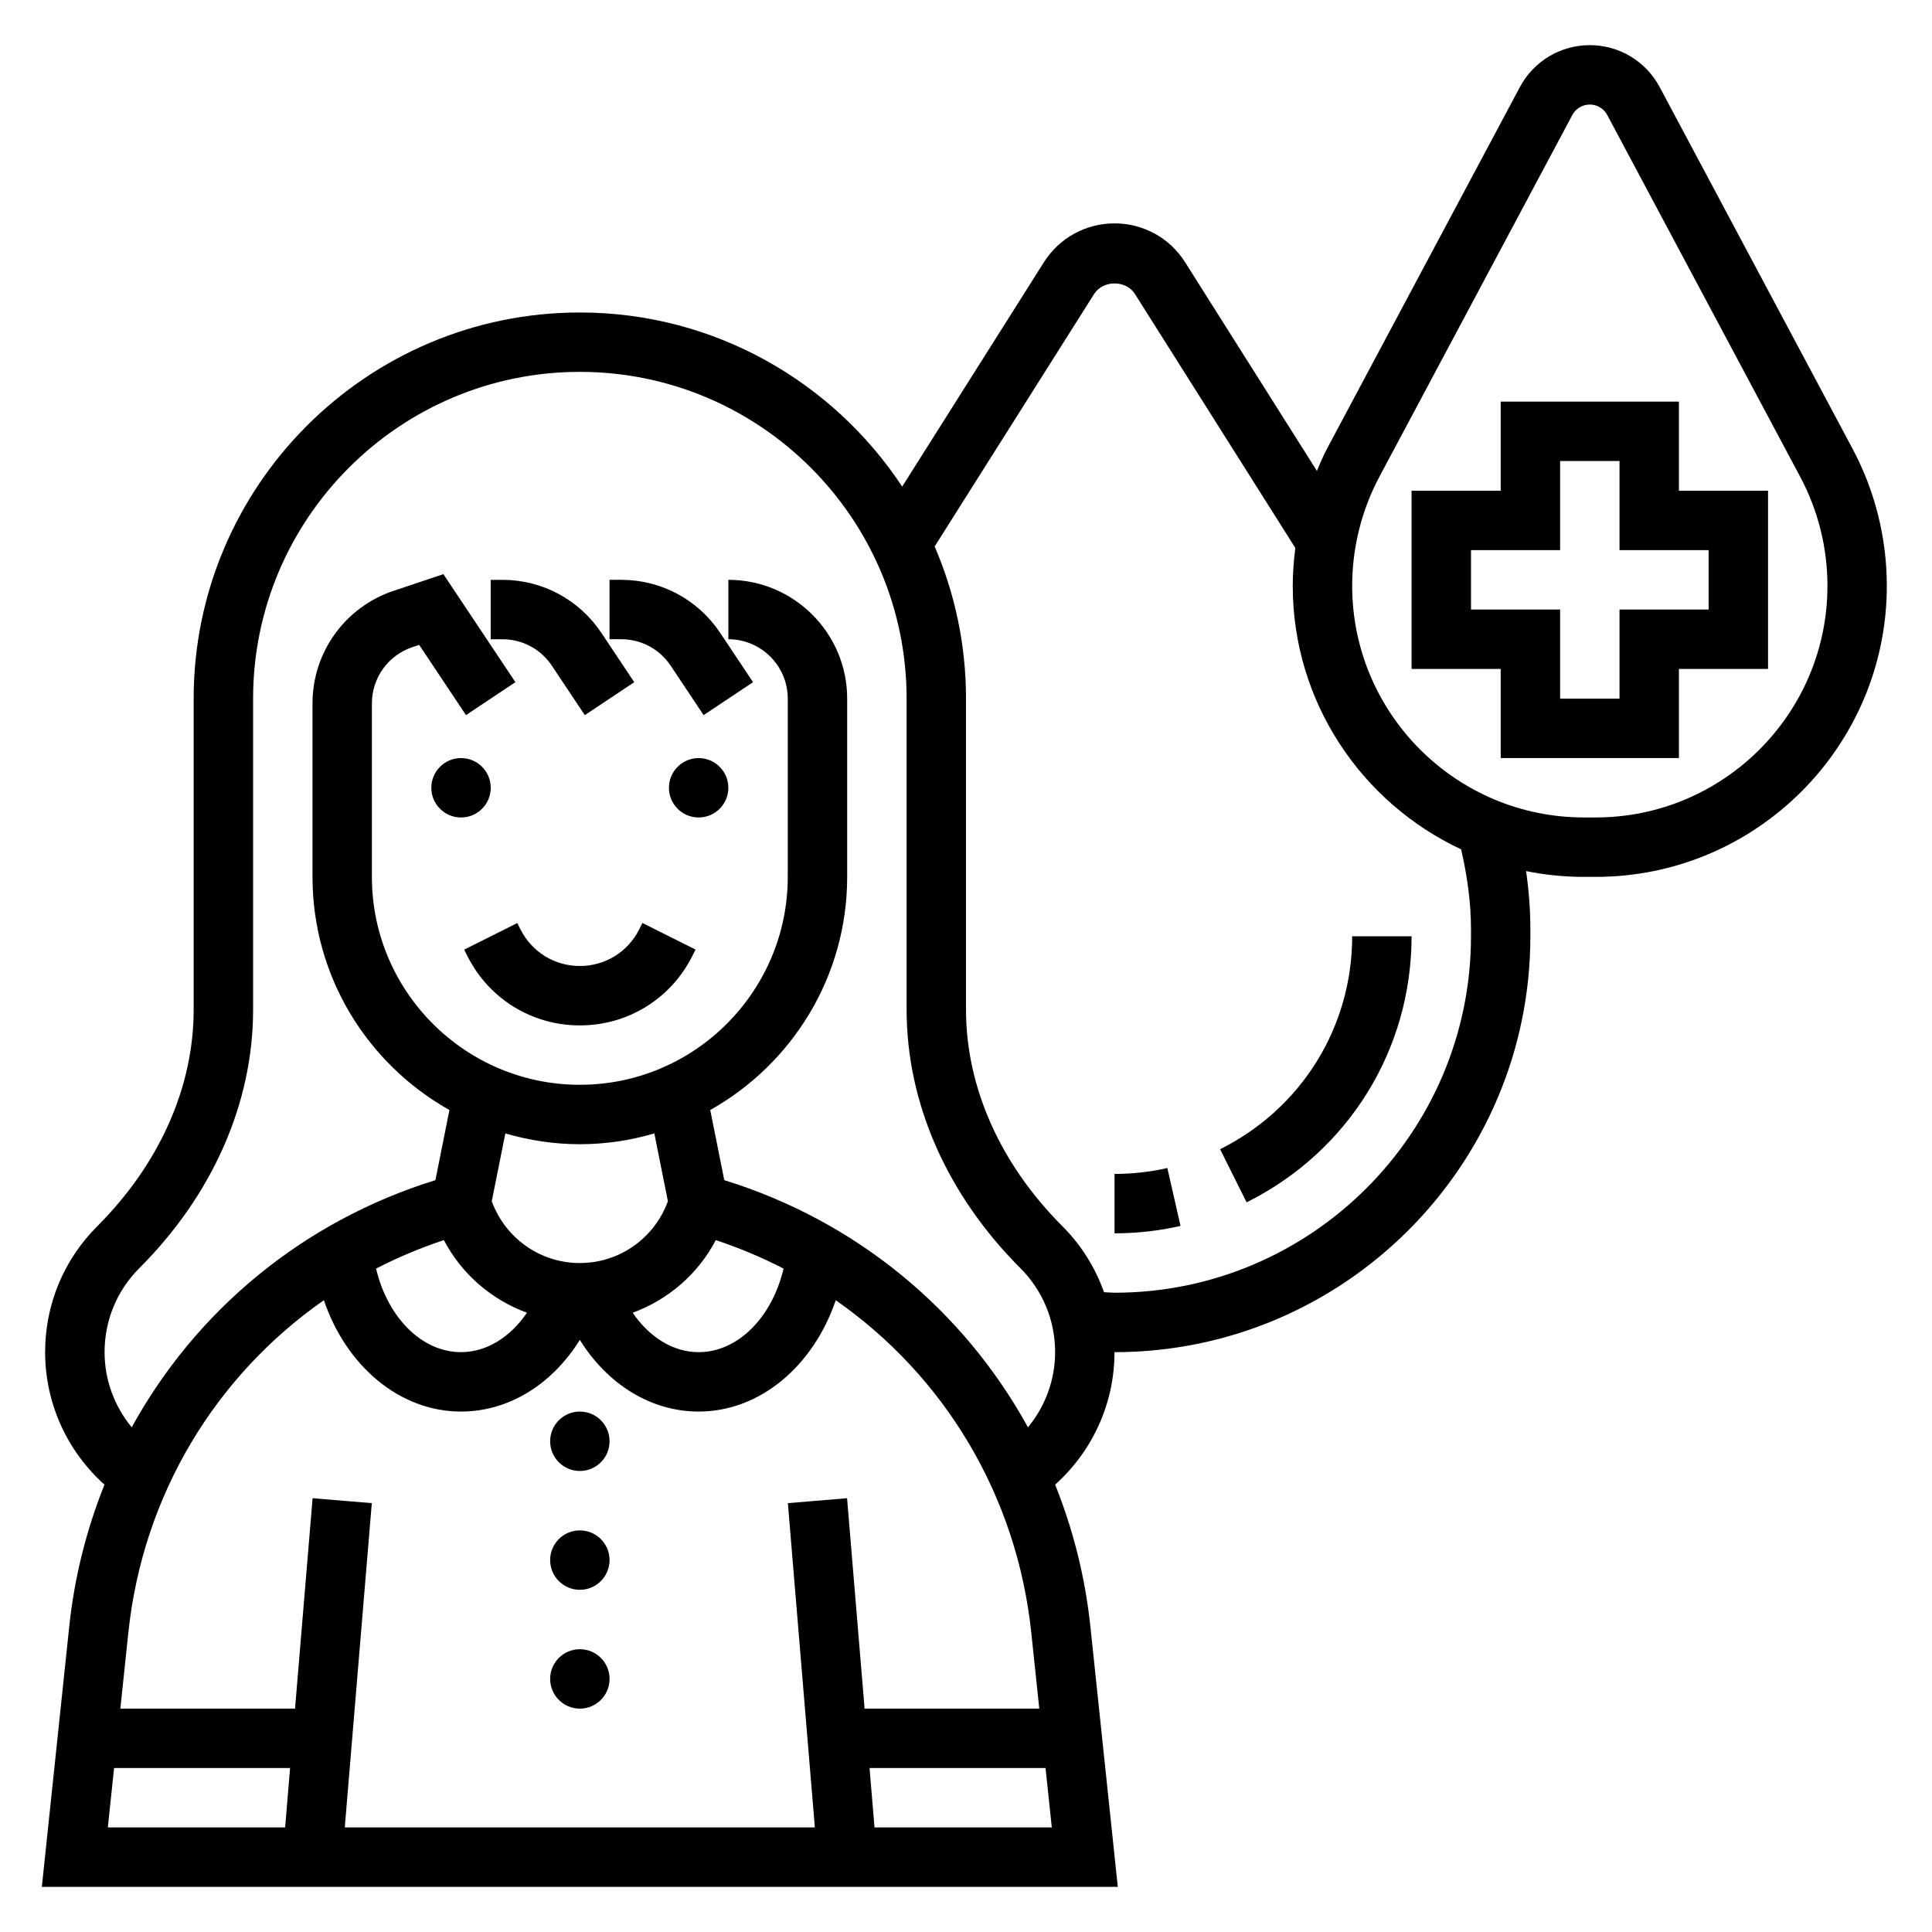 <?xml version="1.0" encoding="UTF-8"?>
<!-- Uploaded to: SVG Repo, www.svgrepo.com, Generator: SVG Repo Mixer Tools -->
<svg fill="#000000" width="800px" height="800px" version="1.1" viewBox="144 144 512 512" xmlns="http://www.w3.org/2000/svg">
 <g>
  <path d="m588.93 250.43h-47.23v23.617h-23.617v47.23h23.617v23.617h47.23v-23.617h23.617v-47.23h-23.617zm7.875 39.359v15.742h-23.617v23.617h-15.742v-23.617h-23.617v-15.742h23.617v-23.617h15.742v23.617z"/>
  <path d="m467.34 448.55 7.023 14.082c26.969-13.438 43.719-40.453 43.719-70.504h-15.742c0 24.043-13.414 45.66-35 56.422z"/>
  <path d="m439.36 455.1v15.742c5.902 0 11.785-0.66 17.492-1.961l-3.496-15.344c-4.559 1.043-9.266 1.562-13.996 1.562z"/>
  <path d="m634.95 262.93-51.113-95.84c-3.652-6.867-10.75-11.125-18.527-11.125s-14.879 4.258-18.531 11.125l-51.121 95.844c-1.008 1.898-1.828 3.883-2.668 5.856l-34.906-55.262c-4.078-6.473-11.082-10.328-18.727-10.328s-14.648 3.856-18.734 10.328l-37.535 59.426c-18.32-27.758-49.75-46.141-85.426-46.141-56.426 0-102.34 45.91-102.34 102.34v82.453c0 20.508-9.07 40.871-25.527 57.34-8.922 8.918-13.836 20.766-13.836 33.395 0 13.531 5.801 26.207 15.727 35.109-4.731 11.816-7.949 24.402-9.336 37.582l-7.262 69.004h285.14l-7.266-69.008c-1.387-13.18-4.613-25.766-9.336-37.582 9.926-8.902 15.727-21.574 15.727-35.105 60.773 0 110.21-49.438 110.21-110.21v-1.875c0-5.133-0.402-10.273-1.133-15.406 4.945 1 10.059 1.535 15.305 1.535h3.148c42.539 0 77.145-34.605 77.145-77.145 0-12.621-3.133-25.176-9.078-36.309zm-337.29 184.3c6.856 0 13.469-1.031 19.742-2.859l3.598 17.98c-3.59 9.809-12.848 16.367-23.34 16.367-10.492 0-19.758-6.566-23.34-16.367l3.598-17.98c6.269 1.828 12.883 2.859 19.742 2.859zm36.027 25.41c6.25 2.078 12.25 4.598 17.965 7.551-3.039 12.918-12.098 22.145-22.508 22.145-6.731 0-13.043-3.938-17.477-10.445 9.387-3.457 17.312-10.219 22.02-19.25zm-72.051 0c4.707 9.027 12.625 15.793 22.012 19.246-4.434 6.512-10.746 10.449-17.477 10.449-10.406 0-19.469-9.227-22.508-22.145 5.715-2.953 11.723-5.473 17.973-7.551zm-31.805 15.934c5.906 17.383 20.027 29.504 36.34 29.504 12.66 0 24.184-7.242 31.488-18.996 7.305 11.754 18.828 18.996 31.484 18.996 16.312 0 30.434-12.121 36.336-29.504 28.727 20.027 47.988 51.648 51.82 88.105l2.121 20.121h-46.297l-4.644-55.758-15.688 1.309 7.156 85.938h-124.58l7.164-85.938-15.688-1.309-4.656 55.758h-46.293l2.117-20.129c3.832-36.457 23.105-68.078 51.82-88.098zm-55.598 123.97h46.641l-1.309 15.746h-46.988zm201.52 15.746-1.316-15.742h46.641l1.66 15.742zm-39.816-171.54-3.715-18.586c21.621-12.137 36.289-35.266 36.289-61.785v-47.23c0-17.367-14.121-31.488-31.488-31.488v15.742c8.684 0 15.742 7.062 15.742 15.742v47.23c0 30.379-24.719 55.105-55.105 55.105-30.387 0-55.105-24.727-55.105-55.105v-45.957c0-6.785 4.32-12.785 10.77-14.934l1.762-0.582 12.406 18.609 13.098-8.73-19.082-28.621-13.168 4.402c-12.875 4.281-21.527 16.289-21.527 29.859v45.957c0 26.52 14.664 49.648 36.289 61.789l-3.715 18.586c-35.148 10.887-63.512 34.613-80.484 65.504-4.57-5.559-7.191-12.551-7.191-19.926 0-8.406 3.273-16.32 9.219-22.262 19.434-19.445 30.141-43.762 30.141-68.473v-82.453c0-47.742 38.848-86.594 86.594-86.594 47.742 0 86.594 38.848 86.594 86.594v82.453c0 24.719 10.707 49.035 30.141 68.473 5.941 5.941 9.215 13.852 9.215 22.262 0 7.375-2.621 14.367-7.195 19.926-16.969-30.895-45.332-54.617-80.48-65.508zm197.89-66.5v1.871c0 52.09-42.375 94.465-94.465 94.465-0.938 0-1.852-0.102-2.785-0.141-2.32-6.504-6.023-12.484-11.051-17.508-16.457-16.469-25.523-36.832-25.523-57.34v-82.453c0-14.312-2.977-27.938-8.312-40.32l42.25-66.895c2.371-3.754 8.484-3.754 10.84 0l42.5 67.297c-0.434 3.316-0.688 6.652-0.688 10.008 0 30.906 18.309 57.551 44.617 69.848 1.625 7.027 2.617 14.121 2.617 21.168zm33.062-29.617h-3.148c-33.859 0-61.402-27.543-61.402-61.402 0-10.043 2.496-20.043 7.219-28.898l51.121-95.852v-0.008c0.918-1.703 2.691-2.766 4.637-2.766s3.715 1.062 4.629 2.785l51.121 95.852c4.731 8.848 7.227 18.844 7.227 28.891 0 33.855-27.547 61.398-61.402 61.398z"/>
  <path d="m290.25 320.42 8.73 13.098 13.098-8.73-8.73-13.098c-5.856-8.785-15.648-14.027-26.195-14.027h-3.109v15.742h3.109c5.273 0 10.172 2.621 13.098 7.016z"/>
  <path d="m308.64 297.66h-3.109v15.742h3.109c5.273 0 10.172 2.621 13.098 7.016l8.73 13.098 13.098-8.73-8.73-13.098c-5.856-8.785-15.648-14.027-26.195-14.027z"/>
  <path d="m313.41 390.27c-3 5.996-9.027 9.73-15.742 9.73-6.715 0-12.746-3.731-15.742-9.73l-0.828-1.66-14.082 7.047 0.828 1.66c5.68 11.363 17.109 18.426 29.824 18.426 12.715 0 24.145-7.062 29.828-18.438l0.828-1.66-14.082-7.047z"/>
  <path d="m337.02 352.77c0 4.348-3.527 7.871-7.875 7.871-4.348 0-7.871-3.523-7.871-7.871s3.523-7.871 7.871-7.871c4.348 0 7.875 3.523 7.875 7.871"/>
  <path d="m274.05 352.77c0 4.348-3.523 7.871-7.871 7.871-4.348 0-7.875-3.523-7.875-7.871s3.527-7.871 7.875-7.871c4.348 0 7.871 3.523 7.871 7.871"/>
  <path d="m305.54 525.95c0 4.348-3.523 7.875-7.871 7.875-4.348 0-7.875-3.527-7.875-7.875 0-4.348 3.527-7.871 7.875-7.871 4.348 0 7.871 3.523 7.871 7.871"/>
  <path d="m305.54 557.44c0 4.348-3.523 7.875-7.871 7.875-4.348 0-7.875-3.527-7.875-7.875s3.527-7.871 7.875-7.871c4.348 0 7.871 3.523 7.871 7.871"/>
  <path d="m305.54 588.93c0 4.348-3.523 7.875-7.871 7.875-4.348 0-7.875-3.527-7.875-7.875 0-4.348 3.527-7.871 7.875-7.871 4.348 0 7.871 3.523 7.871 7.871"/>
 </g>
</svg>